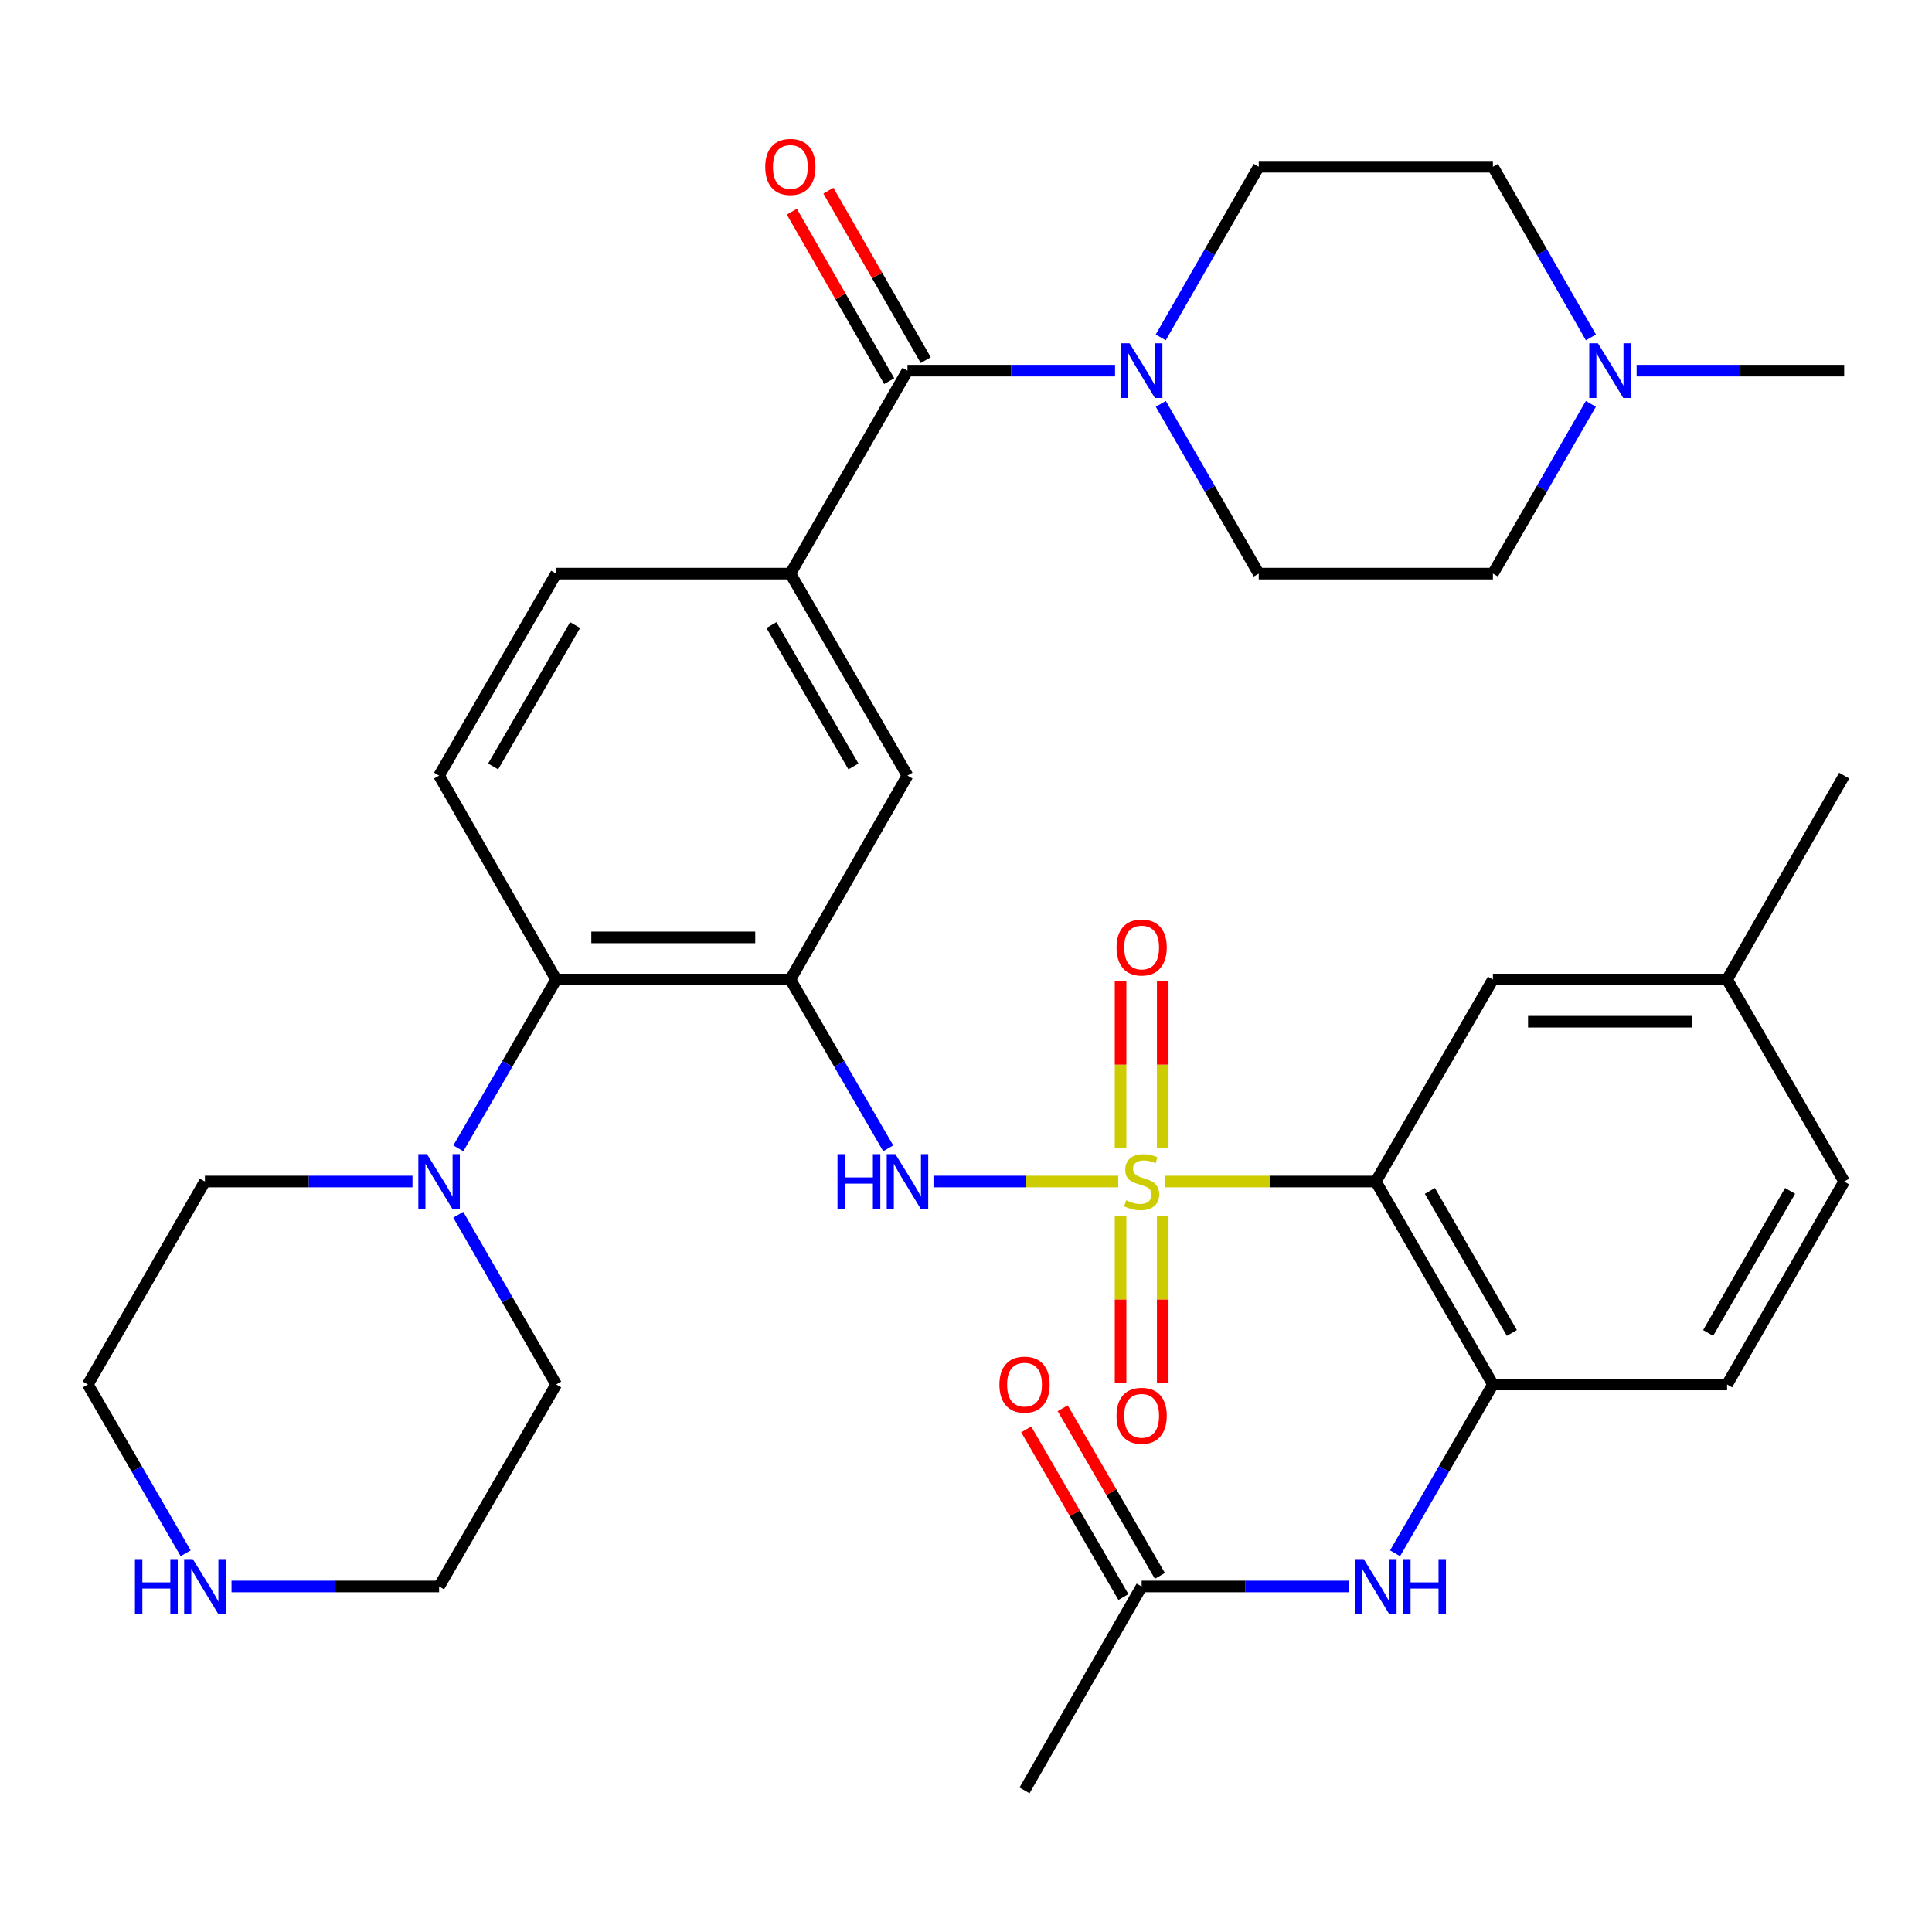 <?xml version='1.0' encoding='iso-8859-1'?>
<svg version='1.1' baseProfile='full'
              xmlns='http://www.w3.org/2000/svg'
                      xmlns:rdkit='http://www.rdkit.org/xml'
                      xmlns:xlink='http://www.w3.org/1999/xlink'
                  xml:space='preserve'
width='1000px' height='1000px' viewBox='0 0 1000 1000'>
<!-- END OF HEADER -->
<rect style='opacity:1.0;fill:#FFFFFF;stroke:none' width='1000' height='1000' x='0' y='0'> </rect>
<path class='bond-0' d='M 603.024,611.557 L 657.572,611.557' style='fill:none;fill-rule:evenodd;stroke:#CCCC00;stroke-width:6px;stroke-linecap:butt;stroke-linejoin:miter;stroke-opacity:1' />
<path class='bond-0' d='M 657.572,611.557 L 712.12,611.557' style='fill:none;fill-rule:evenodd;stroke:#000000;stroke-width:6px;stroke-linecap:butt;stroke-linejoin:miter;stroke-opacity:1' />
<path class='bond-2' d='M 578.804,611.557 L 530.989,611.557' style='fill:none;fill-rule:evenodd;stroke:#CCCC00;stroke-width:6px;stroke-linecap:butt;stroke-linejoin:miter;stroke-opacity:1' />
<path class='bond-2' d='M 530.989,611.557 L 483.175,611.557' style='fill:none;fill-rule:evenodd;stroke:#0000FF;stroke-width:6px;stroke-linecap:butt;stroke-linejoin:miter;stroke-opacity:1' />
<path class='bond-11' d='M 601.824,594.407 L 601.824,551.053' style='fill:none;fill-rule:evenodd;stroke:#CCCC00;stroke-width:6px;stroke-linecap:butt;stroke-linejoin:miter;stroke-opacity:1' />
<path class='bond-11' d='M 601.824,551.053 L 601.824,507.7' style='fill:none;fill-rule:evenodd;stroke:#FF0000;stroke-width:6px;stroke-linecap:butt;stroke-linejoin:miter;stroke-opacity:1' />
<path class='bond-11' d='M 580.004,594.407 L 580.004,551.053' style='fill:none;fill-rule:evenodd;stroke:#CCCC00;stroke-width:6px;stroke-linecap:butt;stroke-linejoin:miter;stroke-opacity:1' />
<path class='bond-11' d='M 580.004,551.053 L 580.004,507.7' style='fill:none;fill-rule:evenodd;stroke:#FF0000;stroke-width:6px;stroke-linecap:butt;stroke-linejoin:miter;stroke-opacity:1' />
<path class='bond-12' d='M 580.004,629.467 L 580.004,672.652' style='fill:none;fill-rule:evenodd;stroke:#CCCC00;stroke-width:6px;stroke-linecap:butt;stroke-linejoin:miter;stroke-opacity:1' />
<path class='bond-12' d='M 580.004,672.652 L 580.004,715.838' style='fill:none;fill-rule:evenodd;stroke:#FF0000;stroke-width:6px;stroke-linecap:butt;stroke-linejoin:miter;stroke-opacity:1' />
<path class='bond-12' d='M 601.824,629.467 L 601.824,672.652' style='fill:none;fill-rule:evenodd;stroke:#CCCC00;stroke-width:6px;stroke-linecap:butt;stroke-linejoin:miter;stroke-opacity:1' />
<path class='bond-12' d='M 601.824,672.652 L 601.824,715.838' style='fill:none;fill-rule:evenodd;stroke:#FF0000;stroke-width:6px;stroke-linecap:butt;stroke-linejoin:miter;stroke-opacity:1' />
<path class='bond-5' d='M 712.12,611.557 L 772.73,716.605' style='fill:none;fill-rule:evenodd;stroke:#000000;stroke-width:6px;stroke-linecap:butt;stroke-linejoin:miter;stroke-opacity:1' />
<path class='bond-5' d='M 740.111,616.41 L 782.538,689.944' style='fill:none;fill-rule:evenodd;stroke:#000000;stroke-width:6px;stroke-linecap:butt;stroke-linejoin:miter;stroke-opacity:1' />
<path class='bond-16' d='M 712.12,611.557 L 772.73,507.006' style='fill:none;fill-rule:evenodd;stroke:#000000;stroke-width:6px;stroke-linecap:butt;stroke-linejoin:miter;stroke-opacity:1' />
<path class='bond-1' d='M 409.086,507.006 L 434.416,550.691' style='fill:none;fill-rule:evenodd;stroke:#000000;stroke-width:6px;stroke-linecap:butt;stroke-linejoin:miter;stroke-opacity:1' />
<path class='bond-1' d='M 434.416,550.691 L 459.745,594.376' style='fill:none;fill-rule:evenodd;stroke:#0000FF;stroke-width:6px;stroke-linecap:butt;stroke-linejoin:miter;stroke-opacity:1' />
<path class='bond-6' d='M 409.086,507.006 L 287.88,507.006' style='fill:none;fill-rule:evenodd;stroke:#000000;stroke-width:6px;stroke-linecap:butt;stroke-linejoin:miter;stroke-opacity:1' />
<path class='bond-6' d='M 390.905,485.187 L 306.061,485.187' style='fill:none;fill-rule:evenodd;stroke:#000000;stroke-width:6px;stroke-linecap:butt;stroke-linejoin:miter;stroke-opacity:1' />
<path class='bond-9' d='M 409.086,507.006 L 469.707,401.449' style='fill:none;fill-rule:evenodd;stroke:#000000;stroke-width:6px;stroke-linecap:butt;stroke-linejoin:miter;stroke-opacity:1' />
<path class='bond-3' d='M 469.707,191.85 L 409.086,296.91' style='fill:none;fill-rule:evenodd;stroke:#000000;stroke-width:6px;stroke-linecap:butt;stroke-linejoin:miter;stroke-opacity:1' />
<path class='bond-4' d='M 469.707,191.85 L 523.426,191.85' style='fill:none;fill-rule:evenodd;stroke:#000000;stroke-width:6px;stroke-linecap:butt;stroke-linejoin:miter;stroke-opacity:1' />
<path class='bond-4' d='M 523.426,191.85 L 577.144,191.85' style='fill:none;fill-rule:evenodd;stroke:#0000FF;stroke-width:6px;stroke-linecap:butt;stroke-linejoin:miter;stroke-opacity:1' />
<path class='bond-18' d='M 479.167,186.416 L 453.97,142.551' style='fill:none;fill-rule:evenodd;stroke:#000000;stroke-width:6px;stroke-linecap:butt;stroke-linejoin:miter;stroke-opacity:1' />
<path class='bond-18' d='M 453.97,142.551 L 428.772,98.686' style='fill:none;fill-rule:evenodd;stroke:#FF0000;stroke-width:6px;stroke-linecap:butt;stroke-linejoin:miter;stroke-opacity:1' />
<path class='bond-18' d='M 460.247,197.284 L 435.05,153.419' style='fill:none;fill-rule:evenodd;stroke:#000000;stroke-width:6px;stroke-linecap:butt;stroke-linejoin:miter;stroke-opacity:1' />
<path class='bond-18' d='M 435.05,153.419 L 409.852,109.554' style='fill:none;fill-rule:evenodd;stroke:#FF0000;stroke-width:6px;stroke-linecap:butt;stroke-linejoin:miter;stroke-opacity:1' />
<path class='bond-19' d='M 600.794,174.647 L 626.158,130.482' style='fill:none;fill-rule:evenodd;stroke:#0000FF;stroke-width:6px;stroke-linecap:butt;stroke-linejoin:miter;stroke-opacity:1' />
<path class='bond-19' d='M 626.158,130.482 L 651.523,86.317' style='fill:none;fill-rule:evenodd;stroke:#000000;stroke-width:6px;stroke-linecap:butt;stroke-linejoin:miter;stroke-opacity:1' />
<path class='bond-20' d='M 600.832,209.042 L 626.178,252.976' style='fill:none;fill-rule:evenodd;stroke:#0000FF;stroke-width:6px;stroke-linecap:butt;stroke-linejoin:miter;stroke-opacity:1' />
<path class='bond-20' d='M 626.178,252.976 L 651.523,296.91' style='fill:none;fill-rule:evenodd;stroke:#000000;stroke-width:6px;stroke-linecap:butt;stroke-linejoin:miter;stroke-opacity:1' />
<path class='bond-10' d='M 772.73,716.605 L 747.405,760.29' style='fill:none;fill-rule:evenodd;stroke:#000000;stroke-width:6px;stroke-linecap:butt;stroke-linejoin:miter;stroke-opacity:1' />
<path class='bond-10' d='M 747.405,760.29 L 722.081,803.975' style='fill:none;fill-rule:evenodd;stroke:#0000FF;stroke-width:6px;stroke-linecap:butt;stroke-linejoin:miter;stroke-opacity:1' />
<path class='bond-22' d='M 772.73,716.605 L 893.936,716.605' style='fill:none;fill-rule:evenodd;stroke:#000000;stroke-width:6px;stroke-linecap:butt;stroke-linejoin:miter;stroke-opacity:1' />
<path class='bond-8' d='M 287.88,507.006 L 262.555,550.691' style='fill:none;fill-rule:evenodd;stroke:#000000;stroke-width:6px;stroke-linecap:butt;stroke-linejoin:miter;stroke-opacity:1' />
<path class='bond-8' d='M 262.555,550.691 L 237.23,594.376' style='fill:none;fill-rule:evenodd;stroke:#0000FF;stroke-width:6px;stroke-linecap:butt;stroke-linejoin:miter;stroke-opacity:1' />
<path class='bond-14' d='M 287.88,507.006 L 227.27,401.449' style='fill:none;fill-rule:evenodd;stroke:#000000;stroke-width:6px;stroke-linecap:butt;stroke-linejoin:miter;stroke-opacity:1' />
<path class='bond-7' d='M 409.086,296.91 L 469.707,401.449' style='fill:none;fill-rule:evenodd;stroke:#000000;stroke-width:6px;stroke-linecap:butt;stroke-linejoin:miter;stroke-opacity:1' />
<path class='bond-7' d='M 399.304,323.537 L 441.739,396.714' style='fill:none;fill-rule:evenodd;stroke:#000000;stroke-width:6px;stroke-linecap:butt;stroke-linejoin:miter;stroke-opacity:1' />
<path class='bond-17' d='M 409.086,296.91 L 287.88,296.91' style='fill:none;fill-rule:evenodd;stroke:#000000;stroke-width:6px;stroke-linecap:butt;stroke-linejoin:miter;stroke-opacity:1' />
<path class='bond-28' d='M 237.19,628.749 L 262.535,672.677' style='fill:none;fill-rule:evenodd;stroke:#0000FF;stroke-width:6px;stroke-linecap:butt;stroke-linejoin:miter;stroke-opacity:1' />
<path class='bond-28' d='M 262.535,672.677 L 287.88,716.605' style='fill:none;fill-rule:evenodd;stroke:#000000;stroke-width:6px;stroke-linecap:butt;stroke-linejoin:miter;stroke-opacity:1' />
<path class='bond-29' d='M 213.5,611.557 L 159.782,611.557' style='fill:none;fill-rule:evenodd;stroke:#0000FF;stroke-width:6px;stroke-linecap:butt;stroke-linejoin:miter;stroke-opacity:1' />
<path class='bond-29' d='M 159.782,611.557 L 106.064,611.557' style='fill:none;fill-rule:evenodd;stroke:#000000;stroke-width:6px;stroke-linecap:butt;stroke-linejoin:miter;stroke-opacity:1' />
<path class='bond-15' d='M 698.35,821.156 L 644.632,821.156' style='fill:none;fill-rule:evenodd;stroke:#0000FF;stroke-width:6px;stroke-linecap:butt;stroke-linejoin:miter;stroke-opacity:1' />
<path class='bond-15' d='M 644.632,821.156 L 590.914,821.156' style='fill:none;fill-rule:evenodd;stroke:#000000;stroke-width:6px;stroke-linecap:butt;stroke-linejoin:miter;stroke-opacity:1' />
<path class='bond-13' d='M 823.421,209.042 L 798.075,252.976' style='fill:none;fill-rule:evenodd;stroke:#0000FF;stroke-width:6px;stroke-linecap:butt;stroke-linejoin:miter;stroke-opacity:1' />
<path class='bond-13' d='M 798.075,252.976 L 772.73,296.91' style='fill:none;fill-rule:evenodd;stroke:#000000;stroke-width:6px;stroke-linecap:butt;stroke-linejoin:miter;stroke-opacity:1' />
<path class='bond-30' d='M 847.109,191.85 L 900.827,191.85' style='fill:none;fill-rule:evenodd;stroke:#0000FF;stroke-width:6px;stroke-linecap:butt;stroke-linejoin:miter;stroke-opacity:1' />
<path class='bond-30' d='M 900.827,191.85 L 954.545,191.85' style='fill:none;fill-rule:evenodd;stroke:#000000;stroke-width:6px;stroke-linecap:butt;stroke-linejoin:miter;stroke-opacity:1' />
<path class='bond-38' d='M 823.459,174.647 L 798.095,130.482' style='fill:none;fill-rule:evenodd;stroke:#0000FF;stroke-width:6px;stroke-linecap:butt;stroke-linejoin:miter;stroke-opacity:1' />
<path class='bond-38' d='M 798.095,130.482 L 772.73,86.317' style='fill:none;fill-rule:evenodd;stroke:#000000;stroke-width:6px;stroke-linecap:butt;stroke-linejoin:miter;stroke-opacity:1' />
<path class='bond-36' d='M 227.27,401.449 L 287.88,296.91' style='fill:none;fill-rule:evenodd;stroke:#000000;stroke-width:6px;stroke-linecap:butt;stroke-linejoin:miter;stroke-opacity:1' />
<path class='bond-36' d='M 255.238,396.712 L 297.664,323.535' style='fill:none;fill-rule:evenodd;stroke:#000000;stroke-width:6px;stroke-linecap:butt;stroke-linejoin:miter;stroke-opacity:1' />
<path class='bond-23' d='M 600.352,815.684 L 575.196,772.299' style='fill:none;fill-rule:evenodd;stroke:#000000;stroke-width:6px;stroke-linecap:butt;stroke-linejoin:miter;stroke-opacity:1' />
<path class='bond-23' d='M 575.196,772.299 L 550.041,728.914' style='fill:none;fill-rule:evenodd;stroke:#FF0000;stroke-width:6px;stroke-linecap:butt;stroke-linejoin:miter;stroke-opacity:1' />
<path class='bond-23' d='M 581.476,826.629 L 556.32,783.244' style='fill:none;fill-rule:evenodd;stroke:#000000;stroke-width:6px;stroke-linecap:butt;stroke-linejoin:miter;stroke-opacity:1' />
<path class='bond-23' d='M 556.32,783.244 L 531.165,739.859' style='fill:none;fill-rule:evenodd;stroke:#FF0000;stroke-width:6px;stroke-linecap:butt;stroke-linejoin:miter;stroke-opacity:1' />
<path class='bond-33' d='M 590.914,821.156 L 530.293,926.701' style='fill:none;fill-rule:evenodd;stroke:#000000;stroke-width:6px;stroke-linecap:butt;stroke-linejoin:miter;stroke-opacity:1' />
<path class='bond-26' d='M 772.73,507.006 L 893.936,507.006' style='fill:none;fill-rule:evenodd;stroke:#000000;stroke-width:6px;stroke-linecap:butt;stroke-linejoin:miter;stroke-opacity:1' />
<path class='bond-26' d='M 790.911,528.825 L 875.755,528.825' style='fill:none;fill-rule:evenodd;stroke:#000000;stroke-width:6px;stroke-linecap:butt;stroke-linejoin:miter;stroke-opacity:1' />
<path class='bond-24' d='M 651.523,86.317 L 772.73,86.317' style='fill:none;fill-rule:evenodd;stroke:#000000;stroke-width:6px;stroke-linecap:butt;stroke-linejoin:miter;stroke-opacity:1' />
<path class='bond-25' d='M 651.523,296.91 L 772.73,296.91' style='fill:none;fill-rule:evenodd;stroke:#000000;stroke-width:6px;stroke-linecap:butt;stroke-linejoin:miter;stroke-opacity:1' />
<path class='bond-21' d='M 96.104,803.975 L 70.779,760.29' style='fill:none;fill-rule:evenodd;stroke:#0000FF;stroke-width:6px;stroke-linecap:butt;stroke-linejoin:miter;stroke-opacity:1' />
<path class='bond-21' d='M 70.779,760.29 L 45.455,716.605' style='fill:none;fill-rule:evenodd;stroke:#000000;stroke-width:6px;stroke-linecap:butt;stroke-linejoin:miter;stroke-opacity:1' />
<path class='bond-37' d='M 119.834,821.156 L 173.552,821.156' style='fill:none;fill-rule:evenodd;stroke:#0000FF;stroke-width:6px;stroke-linecap:butt;stroke-linejoin:miter;stroke-opacity:1' />
<path class='bond-37' d='M 173.552,821.156 L 227.27,821.156' style='fill:none;fill-rule:evenodd;stroke:#000000;stroke-width:6px;stroke-linecap:butt;stroke-linejoin:miter;stroke-opacity:1' />
<path class='bond-35' d='M 893.936,716.605 L 954.545,611.557' style='fill:none;fill-rule:evenodd;stroke:#000000;stroke-width:6px;stroke-linecap:butt;stroke-linejoin:miter;stroke-opacity:1' />
<path class='bond-35' d='M 884.128,689.944 L 926.555,616.41' style='fill:none;fill-rule:evenodd;stroke:#000000;stroke-width:6px;stroke-linecap:butt;stroke-linejoin:miter;stroke-opacity:1' />
<path class='bond-27' d='M 893.936,507.006 L 954.545,611.557' style='fill:none;fill-rule:evenodd;stroke:#000000;stroke-width:6px;stroke-linecap:butt;stroke-linejoin:miter;stroke-opacity:1' />
<path class='bond-34' d='M 893.936,507.006 L 954.545,401.449' style='fill:none;fill-rule:evenodd;stroke:#000000;stroke-width:6px;stroke-linecap:butt;stroke-linejoin:miter;stroke-opacity:1' />
<path class='bond-31' d='M 287.88,716.605 L 227.27,821.156' style='fill:none;fill-rule:evenodd;stroke:#000000;stroke-width:6px;stroke-linecap:butt;stroke-linejoin:miter;stroke-opacity:1' />
<path class='bond-32' d='M 106.064,611.557 L 45.455,716.605' style='fill:none;fill-rule:evenodd;stroke:#000000;stroke-width:6px;stroke-linecap:butt;stroke-linejoin:miter;stroke-opacity:1' />
<path  class='atom-0' d='M 582.914 621.277
Q 583.234 621.397, 584.554 621.957
Q 585.874 622.517, 587.314 622.877
Q 588.794 623.197, 590.234 623.197
Q 592.914 623.197, 594.474 621.917
Q 596.034 620.597, 596.034 618.317
Q 596.034 616.757, 595.234 615.797
Q 594.474 614.837, 593.274 614.317
Q 592.074 613.797, 590.074 613.197
Q 587.554 612.437, 586.034 611.717
Q 584.554 610.997, 583.474 609.477
Q 582.434 607.957, 582.434 605.397
Q 582.434 601.837, 584.834 599.637
Q 587.274 597.437, 592.074 597.437
Q 595.354 597.437, 599.074 598.997
L 598.154 602.077
Q 594.754 600.677, 592.194 600.677
Q 589.434 600.677, 587.914 601.837
Q 586.394 602.957, 586.434 604.917
Q 586.434 606.437, 587.194 607.357
Q 587.994 608.277, 589.114 608.797
Q 590.274 609.317, 592.194 609.917
Q 594.754 610.717, 596.274 611.517
Q 597.794 612.317, 598.874 613.957
Q 599.994 615.557, 599.994 618.317
Q 599.994 622.237, 597.354 624.357
Q 594.754 626.437, 590.394 626.437
Q 587.874 626.437, 585.954 625.877
Q 584.074 625.357, 581.834 624.437
L 582.914 621.277
' fill='#CCCC00'/>
<path  class='atom-3' d='M 433.487 597.397
L 437.327 597.397
L 437.327 609.437
L 451.807 609.437
L 451.807 597.397
L 455.647 597.397
L 455.647 625.717
L 451.807 625.717
L 451.807 612.637
L 437.327 612.637
L 437.327 625.717
L 433.487 625.717
L 433.487 597.397
' fill='#0000FF'/>
<path  class='atom-3' d='M 463.447 597.397
L 472.727 612.397
Q 473.647 613.877, 475.127 616.557
Q 476.607 619.237, 476.687 619.397
L 476.687 597.397
L 480.447 597.397
L 480.447 625.717
L 476.567 625.717
L 466.607 609.317
Q 465.447 607.397, 464.207 605.197
Q 463.007 602.997, 462.647 602.317
L 462.647 625.717
L 458.967 625.717
L 458.967 597.397
L 463.447 597.397
' fill='#0000FF'/>
<path  class='atom-5' d='M 584.654 177.69
L 593.934 192.69
Q 594.854 194.17, 596.334 196.85
Q 597.814 199.53, 597.894 199.69
L 597.894 177.69
L 601.654 177.69
L 601.654 206.01
L 597.774 206.01
L 587.814 189.61
Q 586.654 187.69, 585.414 185.49
Q 584.214 183.29, 583.854 182.61
L 583.854 206.01
L 580.174 206.01
L 580.174 177.69
L 584.654 177.69
' fill='#0000FF'/>
<path  class='atom-9' d='M 221.01 597.397
L 230.29 612.397
Q 231.21 613.877, 232.69 616.557
Q 234.17 619.237, 234.25 619.397
L 234.25 597.397
L 238.01 597.397
L 238.01 625.717
L 234.13 625.717
L 224.17 609.317
Q 223.01 607.397, 221.77 605.197
Q 220.57 602.997, 220.21 602.317
L 220.21 625.717
L 216.53 625.717
L 216.53 597.397
L 221.01 597.397
' fill='#0000FF'/>
<path  class='atom-11' d='M 705.86 806.996
L 715.14 821.996
Q 716.06 823.476, 717.54 826.156
Q 719.02 828.836, 719.1 828.996
L 719.1 806.996
L 722.86 806.996
L 722.86 835.316
L 718.98 835.316
L 709.02 818.916
Q 707.86 816.996, 706.62 814.796
Q 705.42 812.596, 705.06 811.916
L 705.06 835.316
L 701.38 835.316
L 701.38 806.996
L 705.86 806.996
' fill='#0000FF'/>
<path  class='atom-11' d='M 726.26 806.996
L 730.1 806.996
L 730.1 819.036
L 744.58 819.036
L 744.58 806.996
L 748.42 806.996
L 748.42 835.316
L 744.58 835.316
L 744.58 822.236
L 730.1 822.236
L 730.1 835.316
L 726.26 835.316
L 726.26 806.996
' fill='#0000FF'/>
<path  class='atom-12' d='M 577.914 490.419
Q 577.914 483.619, 581.274 479.819
Q 584.634 476.019, 590.914 476.019
Q 597.194 476.019, 600.554 479.819
Q 603.914 483.619, 603.914 490.419
Q 603.914 497.299, 600.514 501.219
Q 597.114 505.099, 590.914 505.099
Q 584.674 505.099, 581.274 501.219
Q 577.914 497.339, 577.914 490.419
M 590.914 501.899
Q 595.234 501.899, 597.554 499.019
Q 599.914 496.099, 599.914 490.419
Q 599.914 484.859, 597.554 482.059
Q 595.234 479.219, 590.914 479.219
Q 586.594 479.219, 584.234 482.019
Q 581.914 484.819, 581.914 490.419
Q 581.914 496.139, 584.234 499.019
Q 586.594 501.899, 590.914 501.899
' fill='#FF0000'/>
<path  class='atom-13' d='M 577.914 732.819
Q 577.914 726.019, 581.274 722.219
Q 584.634 718.419, 590.914 718.419
Q 597.194 718.419, 600.554 722.219
Q 603.914 726.019, 603.914 732.819
Q 603.914 739.699, 600.514 743.619
Q 597.114 747.499, 590.914 747.499
Q 584.674 747.499, 581.274 743.619
Q 577.914 739.739, 577.914 732.819
M 590.914 744.299
Q 595.234 744.299, 597.554 741.419
Q 599.914 738.499, 599.914 732.819
Q 599.914 727.259, 597.554 724.459
Q 595.234 721.619, 590.914 721.619
Q 586.594 721.619, 584.234 724.419
Q 581.914 727.219, 581.914 732.819
Q 581.914 738.539, 584.234 741.419
Q 586.594 744.299, 590.914 744.299
' fill='#FF0000'/>
<path  class='atom-14' d='M 827.079 177.69
L 836.359 192.69
Q 837.279 194.17, 838.759 196.85
Q 840.239 199.53, 840.319 199.69
L 840.319 177.69
L 844.079 177.69
L 844.079 206.01
L 840.199 206.01
L 830.239 189.61
Q 829.079 187.69, 827.839 185.49
Q 826.639 183.29, 826.279 182.61
L 826.279 206.01
L 822.599 206.01
L 822.599 177.69
L 827.079 177.69
' fill='#0000FF'/>
<path  class='atom-19' d='M 396.086 86.397
Q 396.086 79.597, 399.446 75.797
Q 402.806 71.997, 409.086 71.997
Q 415.366 71.997, 418.726 75.797
Q 422.086 79.597, 422.086 86.397
Q 422.086 93.277, 418.686 97.197
Q 415.286 101.077, 409.086 101.077
Q 402.846 101.077, 399.446 97.197
Q 396.086 93.317, 396.086 86.397
M 409.086 97.877
Q 413.406 97.877, 415.726 94.997
Q 418.086 92.077, 418.086 86.397
Q 418.086 80.837, 415.726 78.037
Q 413.406 75.197, 409.086 75.197
Q 404.766 75.197, 402.406 77.997
Q 400.086 80.797, 400.086 86.397
Q 400.086 92.117, 402.406 94.997
Q 404.766 97.877, 409.086 97.877
' fill='#FF0000'/>
<path  class='atom-22' d='M 69.844 806.996
L 73.684 806.996
L 73.684 819.036
L 88.164 819.036
L 88.164 806.996
L 92.004 806.996
L 92.004 835.316
L 88.164 835.316
L 88.164 822.236
L 73.684 822.236
L 73.684 835.316
L 69.844 835.316
L 69.844 806.996
' fill='#0000FF'/>
<path  class='atom-22' d='M 99.804 806.996
L 109.084 821.996
Q 110.004 823.476, 111.484 826.156
Q 112.964 828.836, 113.044 828.996
L 113.044 806.996
L 116.804 806.996
L 116.804 835.316
L 112.924 835.316
L 102.964 818.916
Q 101.804 816.996, 100.564 814.796
Q 99.364 812.596, 99.004 811.916
L 99.004 835.316
L 95.324 835.316
L 95.324 806.996
L 99.804 806.996
' fill='#0000FF'/>
<path  class='atom-24' d='M 517.293 716.685
Q 517.293 709.885, 520.653 706.085
Q 524.013 702.285, 530.293 702.285
Q 536.573 702.285, 539.933 706.085
Q 543.293 709.885, 543.293 716.685
Q 543.293 723.565, 539.893 727.485
Q 536.493 731.365, 530.293 731.365
Q 524.053 731.365, 520.653 727.485
Q 517.293 723.605, 517.293 716.685
M 530.293 728.165
Q 534.613 728.165, 536.933 725.285
Q 539.293 722.365, 539.293 716.685
Q 539.293 711.125, 536.933 708.325
Q 534.613 705.485, 530.293 705.485
Q 525.973 705.485, 523.613 708.285
Q 521.293 711.085, 521.293 716.685
Q 521.293 722.405, 523.613 725.285
Q 525.973 728.165, 530.293 728.165
' fill='#FF0000'/>
</svg>
